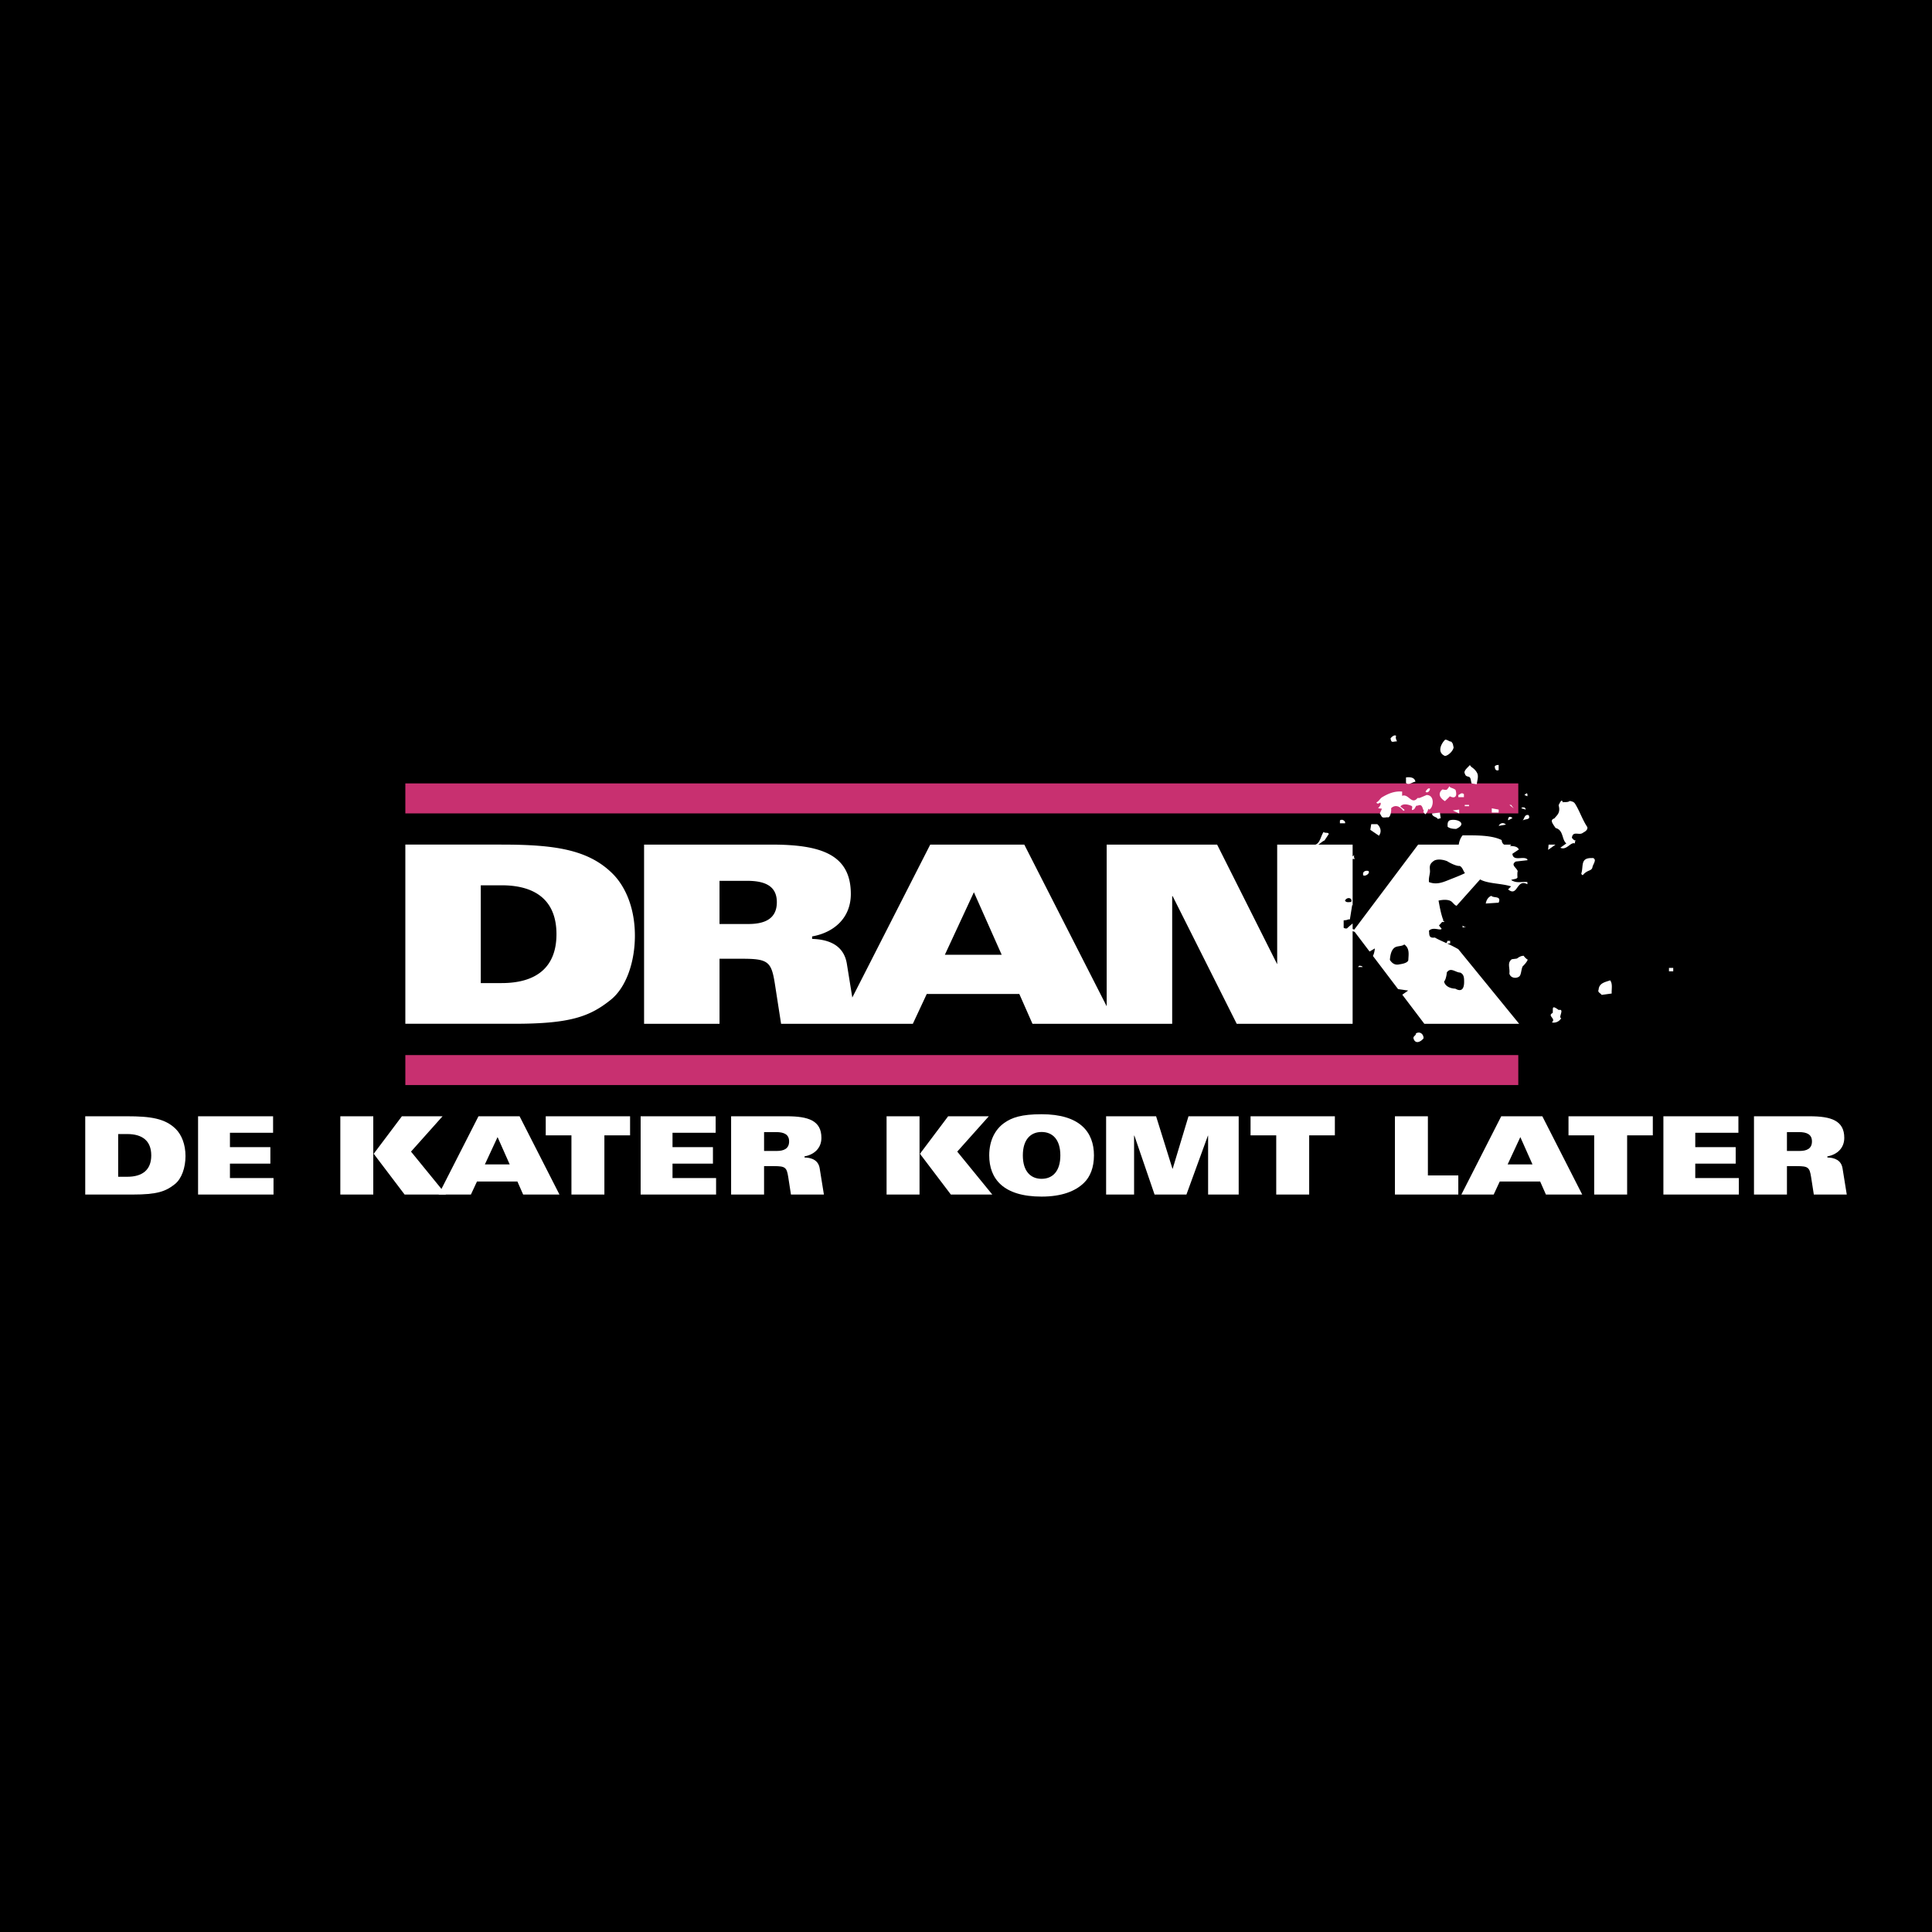 <svg xmlns="http://www.w3.org/2000/svg" width="2500" height="2500" viewBox="0 0 192.756 192.756"><g fill-rule="evenodd" clip-rule="evenodd"><path d="M0 0h192.756v192.756H0V0z"/><path d="M8.504 111.371h4.185c2.304 0 3.796.205 4.867 1.287.562.572.951 1.514.951 2.682 0 1.146-.378 2.26-1.06 2.801-.919.736-1.784 1.039-4.196 1.039H8.504v-7.809zm3.287 6.035h.909c1.492 0 2.391-.672 2.391-2.131 0-1.461-.898-2.131-2.391-2.131h-.909v4.262zM19.762 111.371h7.484v1.645h-4.305v1.437h4.034v1.645h-4.034v1.437h4.348v1.645h-7.527v-7.809zM33.954 111.371h3.288v7.807h-3.288v-7.807zm3.331 3.742l2.812-3.742h4.056l-3.147 3.525 3.493 4.283h-4.131l-3.083-4.066z" fill="#fff"/><path d="M47.738 111.371h4.1l3.98 7.809h-3.623l-.574-1.299h-4.034l-.605 1.299h-3.223l3.979-7.809zm3.115 4.801l-1.211-2.725-1.266 2.725h2.477zM57.012 113.273h-2.563v-1.902h8.414v1.902H60.3v5.907h-3.288v-5.907zM63.917 111.371h7.484v1.645h-4.304v1.437h4.033v1.645h-4.033v1.437h4.347v1.645h-7.527v-7.809zM72.944 111.371h5.559c2.13 0 3.449.422 3.449 2.152 0 1.027-.714 1.676-1.687 1.85v.107c.757.021 1.384.293 1.514 1.082l.422 2.617h-3.288l-.27-1.742c-.152-.963-.292-1.092-1.417-1.092h-.995v2.834h-3.288v-7.808h.001zm3.288 3.461h1.255c.703 0 1.243-.217 1.243-.953 0-.691-.497-.93-1.298-.93h-1.2v1.883zM88.454 111.371h3.288v7.807h-3.288v-7.807zm3.331 3.742l2.812-3.742h4.056l-3.148 3.525 3.494 4.283h-4.132l-3.082-4.066z" fill="#fff"/><path d="M108.127 118.033c-.844.811-2.195 1.352-4.207 1.352-3.816 0-5.225-1.773-5.225-4.109 0-1.514.605-2.607 1.504-3.244.746-.531 1.709-.865 3.721-.865 3.818 0 5.223 1.773 5.223 4.109 0 1.199-.368 2.14-1.016 2.757zm-4.207-5.094c-1.08 0-1.871.734-1.871 2.336 0 1.6.791 2.336 1.871 2.336 1.082 0 1.871-.736 1.871-2.336 0-1.601-.789-2.336-1.871-2.336zM110.357 111.371h4.987l1.633 5.234h.021l1.578-5.234h5.008v7.809h-3.051v-5.873h-.021l-2.141 5.873h-3.18l-2.011-5.873h-.032v5.873h-2.791v-7.809zM127.33 113.273h-2.562v-1.902h8.412v1.902h-2.563v5.907h-3.287v-5.907zM139.172 111.371h3.289v5.904h3.035v1.905h-6.324v-7.809zM149.779 111.371h4.1l3.979 7.809h-3.621l-.574-1.299h-4.033l-.605 1.299h-3.223l3.977-7.809zm3.116 4.801l-1.211-2.725-1.266 2.725h2.477zM159.053 113.273h-2.563v-1.902h8.412v1.902h-2.562v5.907h-3.287v-5.907zM165.957 111.371h7.484v1.645h-4.304v1.437h4.033v1.645h-4.033v1.437h4.347v1.645h-7.527v-7.809zM174.994 111.371h5.559c2.131 0 3.451.422 3.451 2.152 0 1.027-.715 1.676-1.688 1.85v.107c.758.021 1.385.293 1.514 1.082l.422 2.617h-3.287l-.271-1.742c-.15-.963-.291-1.092-1.416-1.092h-.994v2.834h-3.289v-7.808h-.001zm3.289 3.461h1.254c.703 0 1.242-.217 1.242-.953 0-.691-.496-.93-1.297-.93h-1.199v1.883z" fill="#fff"/><path fill="#c83070" d="M40.44 78.163h111.04v2.992H40.44v-2.992zM40.44 105.266h111.04v2.992H40.44v-2.992z"/><path d="M50.022 84.265H40.44v17.877h10.87c5.521 0 7.503-.693 9.607-2.377 1.56-1.238 2.427-3.789 2.427-6.414 0-2.673-.892-4.828-2.18-6.14-2.451-2.475-5.867-2.946-11.142-2.946zm.025 13.817h-2.08v-9.756h2.08c3.417 0 5.472 1.535 5.472 4.878 0 3.342-2.055 4.878-5.472 4.878zM144.371 94.126h.312v-.256h-.299c.039.079-.029.124-.072.23-.461-.212-.857-.381-1.158-.561-.682.102-.527-.396-.588-.677.416-.436 1.16.034 1.266-.2l-.266-.325.312-.35h.205v-.086h-.129l.057-.063c-.268-.685-.402-1.553-.488-1.985.426-.097.885-.116 1.182.028.254.124.352.399.617.491l2.35-2.634c.031.018.062.032.094.055.814.385 2.055.342 2.996.642l-.299.3c.984.813.812-1.112 1.926-.513v-.214c-.514-.085-1.07.171-1.627-.214.336-.121.559-.071.641-.261-.039-.235 0-.776.039-.548-.07-.408-.791-.671-.209-1.031l1.156-.128v-.086c-.385-.385-1.412.257-1.498-.556l.643-.428c-.143-.325-.518-.332-.881-.355l.119-.133h-.707c-.131-.083-.223-.218-.244-.453-1.027-.514-2.652-.471-3.895-.471-.223.263-.338.594-.387.924h-4.053l-6.375 8.485c-.043-.025-.104-.04-.16-.061v-.554c-.203.168-.402.331-.557.486a.409.409 0 0 1-.336-.062v-.736c.164-.02.344-.024.438-.091l.184-.012.227-1.424c.014.008.029.012.045.02v-4.622h.23c-.127-.128-.084-.257-.084-.385-.055.055-.094.105-.146.126v-1.171h-3.43c.197-.104.4-.328.623-.411l.426-.643c-.043-.213-.383-.042-.512-.213-.291.416-.344 1.109-.816 1.267h-3.818v11.934l-5.992-11.934h-11.02v16.127l-8.219-16.127h-9.385l-7.775 15.256-.544-3.371c-.297-1.808-1.732-2.427-3.466-2.477v-.248c2.229-.396 3.863-1.882 3.863-4.234 0-3.962-3.021-4.927-7.898-4.927H64.26v17.877h7.527v-6.488h2.278c2.575 0 2.897.297 3.244 2.5l.619 3.988h13.147l1.387-2.973h9.236l1.312 2.973h13.939V89.415h.049l6.389 12.728h11.564v-9.244l.188.072c.004-.005.002-.009.006-.014l1.498 1.978.525-.309c0 .107-.066.532-.193.747l2.51 3.309 1.01.145-.588.414 2.199 2.902h9.459l-6.07-7.443a14.21 14.21 0 0 0-1.124-.574zm-9.566-4.137c-.172 0-.48.104-.615-.136.205-.411.785-.274.615.136zm-60.146 2.199h-2.873V87.88h2.749c1.833 0 2.971.545 2.971 2.129 0 1.684-1.237 2.179-2.847 2.179zm19.61 3.07l2.897-6.239 2.773 6.239h-5.67zm46.241.499c-.012.343-.738.429-.885.456-.41.102-.717-.068-.957-.445.039-.472.135-.984.477-1.228.252-.179.727-.107.959-.311.568.39.421 1.042.406 1.528zm2.16-8.853c-.012-.382-.131-.689.443-1.053.539-.243 1.27.07 1.27.07.311.2.949.513 1.262.474.287.167.316.447.512.722-.541.263-1.09.465-1.646.688-.602.241-1.215.485-1.943.201-.047-.452.11-.8.102-1.102zm3.406 11.082c-.002.543-.182 1.053-.877.654-.613-.021-1.07-.324-1.121-.732.119-.039.266-.613.266-.875.377-.581.891 0 1.334 0 .4.172.4.563.398.953zM143.443 81.714l.299-.086-.086-.556-.77.085c-.042.343.514.343.557.557zM144.428 82.485c.213.171.514.214.855.214 1.199-.556.043-1.07-.643-.855-.255.127-.212.427-.212.641zM142.672 78.676c-.213-.086-.299.128-.428.257v.085c.215.128.428-.128.428-.342zM144.35 78.787c-.096.026-.234.024-.428-.028-.338.242-.451.677.113 1.087l.129.085c.158-.158.346-.317.488-.487.562.294.758-.059.562-.646-.352-.235-.502-.151-.623-.365-.011.127-.241.354-.241.354zM145.582 80.773l-.641.085.641.3v-.385zM141.217 77.991c-.084-.471-.6-.471-.941-.428v.557c.3.256.599-.086.941-.129zM144.156 73.825c-.416.431-.783 1.266.014 1.598.344-.043.814-.514.857-.856-.086-.342-.029-.329-.244-.586-.086.077-.506-.28-.627-.156zM146.139 80.302h.429v.129h-.429v-.129zM152.09 80.559c-.086 0-.258-.043-.301.085l.428.128c0-.127-.084-.17-.127-.213zM150.59 81.5c-.127.085-.127.214-.127.343l.428-.215c-.086-.128-.215-.128-.301-.128zM152.303 79.146l-.213.171.299.128c0-.127.043-.256-.086-.299zM150.762 80.302h-.172l.428.343-.256-.343zM147.338 78.248c.047-.417.205-.796.031-1.134-.275-.509-.617-.537-.715-.792-.168.218-.695.597-.5.87.078.329.344.246.471.353.129.109.119.406.199.617l.514.086zM149.521 80.773l-.685-.128v.428h.685v-.3zM150.248 82.271c-.129-.127-.385-.257-.643 0l-.084.128.727-.128zM149.521 76.835v-.513c-.129 0-.258 0-.387.128.001.172.044.513.387.385zM146.055 79.232c-.258-.214-.387.043-.557.086v.214h.557v-.3zM157.902 83.106c.123-.087.531-.243.467-.585-.496-.743-.754-1.576-1.211-2.312-.096-.154-.195-.235-.545-.298-.182.156-.457.091-.703.131-.082-.42-.307.095-.408.297.225.776-.193 1.011-.418 1.311-.471.165-.221.46.117.958.814.214.6 1.155 1.072 1.541l-.6.428c.641.3 1.016-.607 1.455-.428 0-.128 0-.257.127-.3-.213.043-.299-.129-.428-.257.097-.74.708-.223 1.075-.486z" fill="#fff"/><path d="M152.061 95.37c-.217-.038-.473.079-.699.255-.053.034-.502.056-.547.091-.469.373-.145.861-.225 1.408.086.428.643.557.984.299.201-.156.189-.674.336-1.002 0 0 .439-.402.521-.709.071.17-.505-.367-.37-.342zM139.377 73.967c-.043-.128-.172-.299-.086-.556-.17-.128-.428.086-.557.257.086.513.215.299.643.299zM151.875 81.928c.172-.3.898-.042.641-.599-.426-.128-.426.385-.641.599zM154.504 84.27l-.047.52.732-.52h-.685zM166.514 96.566h.425v.342h-.425v-.342zM160.648 97.809c-.471.17-1.113.256-1.156.941-.129.256.215.342.301.512l1.008-.139c-.033-.449.117-.939-.153-1.314zM157.781 87.107c-.043.085.043.171.129.214.463-.573.891-.38.971-.808.043-.216.254-.504.236-.705-.008-.092-.117-.235-.266-.198-1.199-.043-.857.77-1.07 1.497zM155.514 100.768c-.744-.549-.549-.156-.6.293-.6.299.385.557-.086.941.299.086.729-.043.941-.428-.353 0 .377-.963-.255-.806zM137.408 82.228h-.6l-.092.564.861.587c.364-.498.046-.98-.169-1.151zM136.51 86.893c-.215-.042-.428 0-.516.214v.214c.258.171.772-.256.516-.428zM133.984 81.8c-.086 0-.258-.043-.301.085v.257h.514c.045-.214-.127-.256-.213-.342zM145.926 92.543l.342-.085c-.129 0-.256 0-.342-.128v.213zM137.75 80.131c.043.214-.207.422-.25.507l.379.049-.213.47c.254.4.146.46.752.378.256.121.416-.48.375-.897.279-.297.77-.347 1.227.263l.127-.086-.428-.342c.215-.342.771-.214 1.07-.085.215.085.043.257.086.428.385-.02.301-.513.557-.428.514-.256.471.342.641.514l-.084.085.213.257a1.02 1.02 0 0 0 .301-.556l.086.085c.428-.171.6-1.455-.258-1.455 0 0-.684.299-.727.299h-.172c-.6.728-.898-.471-1.541-.214v-.428c-.803-.064-1.414.222-2 .567-.193.115-.365.46-.568.503.138.319.386-.086.427.086zM148.236 90.146l1.285-.086c.299-.727-.514-.427-.729-.684-.341.128-.513.471-.556.77zM135.611 96.352l-.129.129h.471c-.043-.129-.342-.129-.342-.129zM141.26 103.115c.043.213-.342.256-.213.555.213.559.77.215.984-.084 0-.428-.385-.729-.771-.471z" fill="#fff"/></g></svg>